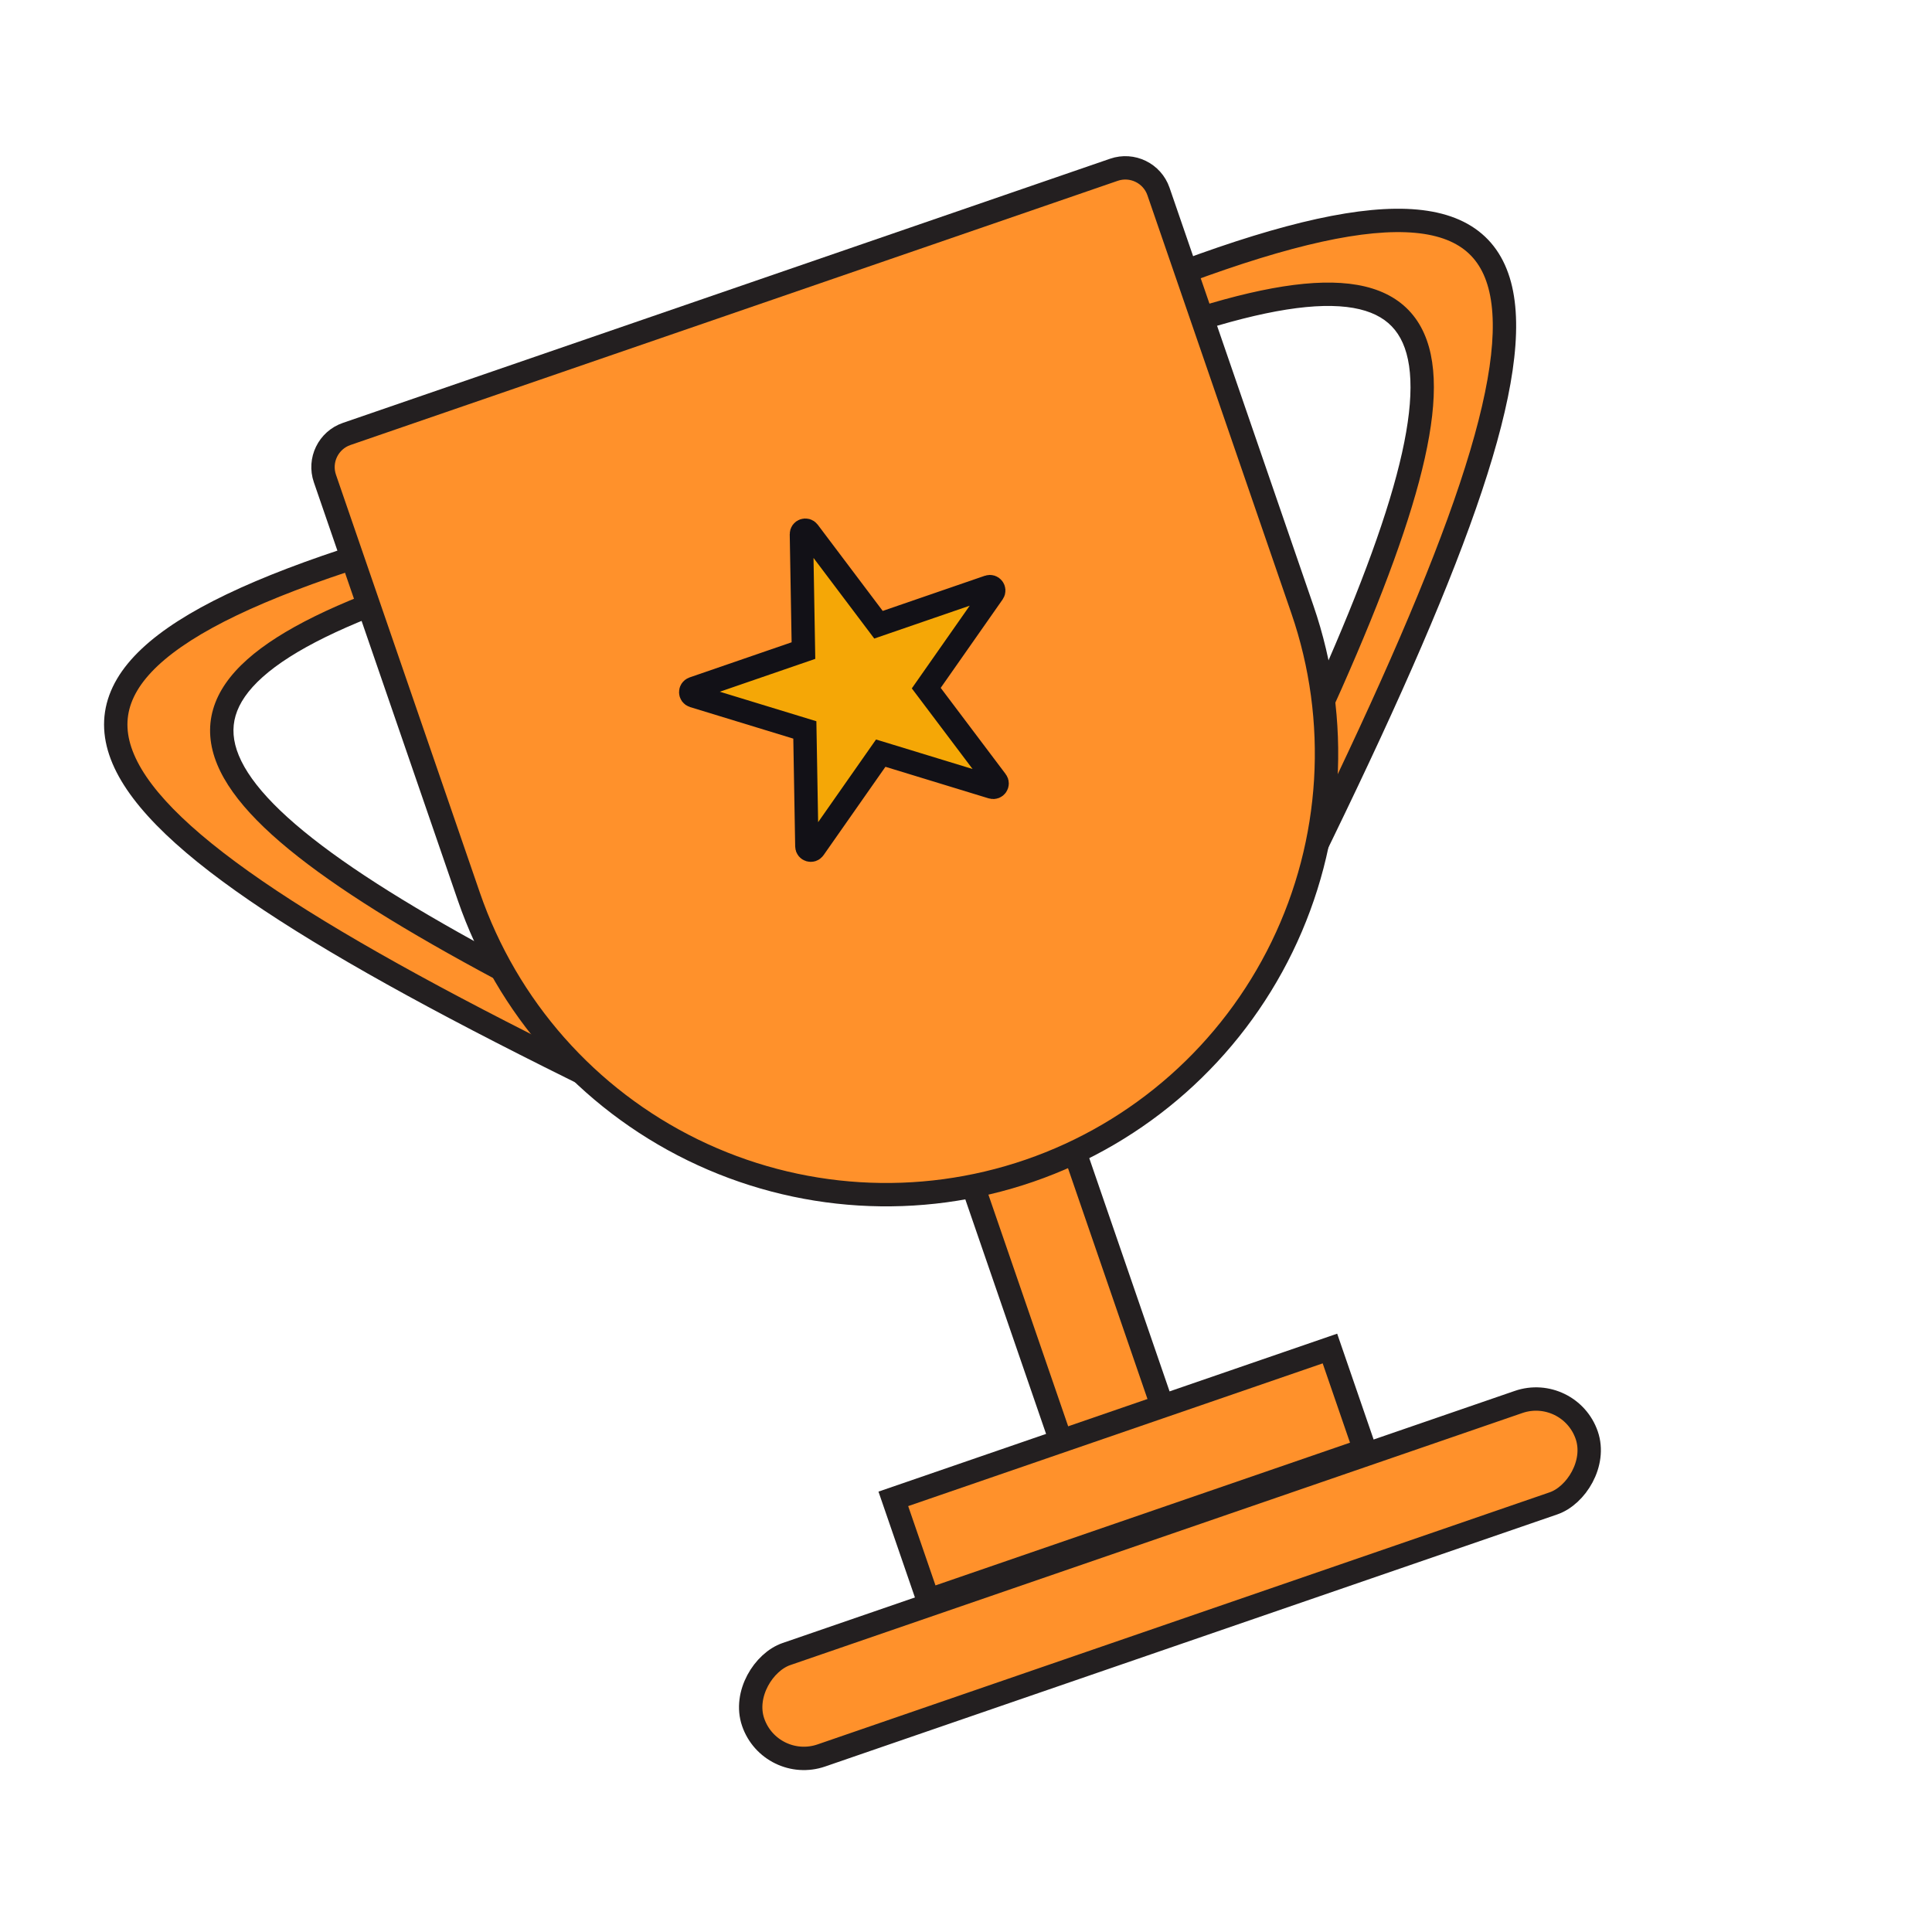 <svg width="248" height="248" viewBox="0 0 248 248" fill="none" xmlns="http://www.w3.org/2000/svg">
<rect x="123.708" y="148.756" width="13.766" height="38.915" transform="rotate(-19 123.708 148.756)" fill="#FF912B" stroke="#231F20" stroke-width="3"/>
<rect x="119.153" y="205.416" width="13.766" height="59.274" transform="rotate(-109 119.153 205.416)" fill="#FF912B" stroke="#231F20" stroke-width="3"/>
<rect x="98.92" y="227.58" width="13.766" height="113.166" rx="6.883" transform="rotate(-109 98.92 227.58)" fill="#FF912B" stroke="#231F20" stroke-width="3"/>
<path fill-rule="evenodd" clip-rule="evenodd" d="M169.771 106.898C204.596 35.151 203.2 14.542 146.918 36.851L148.81 42.649C189.091 28.442 191.081 44.884 166.585 97.132L169.771 106.898Z" fill="#FF912B"/>
<path d="M146.918 36.851L146.366 35.456L145.055 35.976L145.492 37.316L146.918 36.851ZM169.771 106.898L168.345 107.364L169.498 110.897L171.121 107.553L169.771 106.898ZM148.81 42.649L147.384 43.114L147.861 44.575L149.309 44.064L148.81 42.649ZM166.585 97.132L165.227 96.495L164.975 97.033L165.159 97.597L166.585 97.132ZM147.471 38.245C161.52 32.677 171.94 29.875 179.147 29.795C182.732 29.755 185.382 30.391 187.272 31.567C189.123 32.718 190.387 34.473 191.061 36.991C192.451 42.187 191.268 50.41 187.384 62.074C183.528 73.653 177.12 88.323 168.422 106.243L171.121 107.553C179.835 89.601 186.312 74.79 190.23 63.022C194.12 51.341 195.6 42.352 193.959 36.216C193.117 33.068 191.442 30.627 188.857 29.019C186.312 27.436 183.03 26.751 179.113 26.795C171.317 26.882 160.458 29.87 146.366 35.456L147.471 38.245ZM150.236 42.184L148.344 36.385L145.492 37.316L147.384 43.114L150.236 42.184ZM149.309 44.064C159.344 40.524 166.779 38.979 171.927 39.318C174.476 39.486 176.361 40.11 177.719 41.086C179.056 42.048 180.004 43.436 180.544 45.373C181.656 49.363 180.989 55.511 178.371 64.144C175.773 72.708 171.34 83.455 165.227 96.495L167.943 97.769C174.077 84.685 178.582 73.784 181.242 65.015C183.881 56.313 184.792 49.443 183.434 44.568C182.738 42.071 181.439 40.065 179.47 38.65C177.523 37.251 175.044 36.517 172.124 36.325C166.336 35.943 158.416 37.671 148.311 41.235L149.309 44.064ZM171.197 106.433L168.011 96.667L165.159 97.597L168.345 107.364L171.197 106.433Z" fill="#231F20"/>
<path fill-rule="evenodd" clip-rule="evenodd" d="M77.024 138.832C5.41 103.735 -6.178 86.635 51.907 69.564L53.986 75.298C13.496 88.902 22.051 103.084 73.522 129.175L77.024 138.832Z" fill="#FF912B"/>
<path d="M51.907 69.564L51.484 68.125L52.836 67.727L53.317 69.053L51.907 69.564ZM77.024 138.832L78.434 138.321L79.701 141.814L76.364 140.179L77.024 138.832ZM53.986 75.298L55.396 74.786L55.92 76.23L54.464 76.72L53.986 75.298ZM73.522 129.175L74.201 127.837L74.73 128.105L74.932 128.663L73.522 129.175ZM52.33 71.003C37.831 75.264 27.895 79.473 22.166 83.846C19.317 86.021 17.62 88.154 16.854 90.245C16.105 92.291 16.189 94.453 17.209 96.852C19.312 101.802 25.307 107.553 35.549 114.353C45.715 121.104 59.797 128.719 77.684 137.485L76.364 140.179C58.444 131.397 44.222 123.713 33.889 116.853C23.632 110.042 16.932 103.871 14.448 98.025C13.173 95.026 12.99 92.072 14.037 89.213C15.068 86.398 17.233 83.838 20.346 81.461C26.543 76.73 36.94 72.399 51.484 68.125L52.33 71.003ZM52.576 75.809L50.496 70.075L53.317 69.053L55.396 74.786L52.576 75.809ZM54.464 76.72C44.376 80.109 37.566 83.469 33.718 86.905C31.813 88.606 30.712 90.258 30.242 91.864C29.78 93.445 29.888 95.123 30.655 96.981C32.236 100.81 36.547 105.245 43.925 110.436C51.244 115.585 61.354 121.325 74.201 127.837L72.844 130.513C59.955 123.979 49.694 118.162 42.199 112.889C34.762 107.657 29.814 102.805 27.882 98.126C26.894 95.731 26.683 93.35 27.363 91.023C28.035 88.721 29.537 86.616 31.72 84.667C36.047 80.803 43.351 77.289 53.508 73.876L54.464 76.72ZM75.614 139.343L72.112 129.686L74.932 128.663L78.434 138.321L75.614 139.343Z" fill="#231F20"/>
<path d="M167.183 78.239C172.08 92.46 171.139 108.039 164.567 121.549C157.996 135.059 146.333 145.393 132.145 150.278C117.957 155.163 102.405 154.201 88.909 147.6C75.413 141 65.08 129.303 60.183 115.082L41.708 61.425C40.898 59.075 42.148 56.514 44.497 55.705L142.988 21.792C145.338 20.983 147.899 22.232 148.708 24.582L167.183 78.239Z" fill="#FF912B" stroke="#231F20" stroke-width="3"/>
<path d="M112.111 79.323L112.767 80.194L113.798 79.839L126.9 75.328C127.358 75.17 127.75 75.69 127.472 76.087L119.524 87.438L118.899 88.331L119.555 89.201L127.894 100.268C128.185 100.654 127.812 101.188 127.348 101.047L114.097 96.995L113.055 96.677L112.43 97.569L104.482 108.92C104.204 109.317 103.581 109.126 103.572 108.642L103.331 94.787L103.312 93.698L102.269 93.379L89.018 89.328C88.555 89.186 88.543 88.535 89.001 88.377L102.103 83.865L103.134 83.511L103.115 82.421L102.873 68.566C102.864 68.082 103.481 67.87 103.772 68.257L112.111 79.323Z" fill="#F5A706" stroke="#121117" stroke-width="3"/>
</svg>
